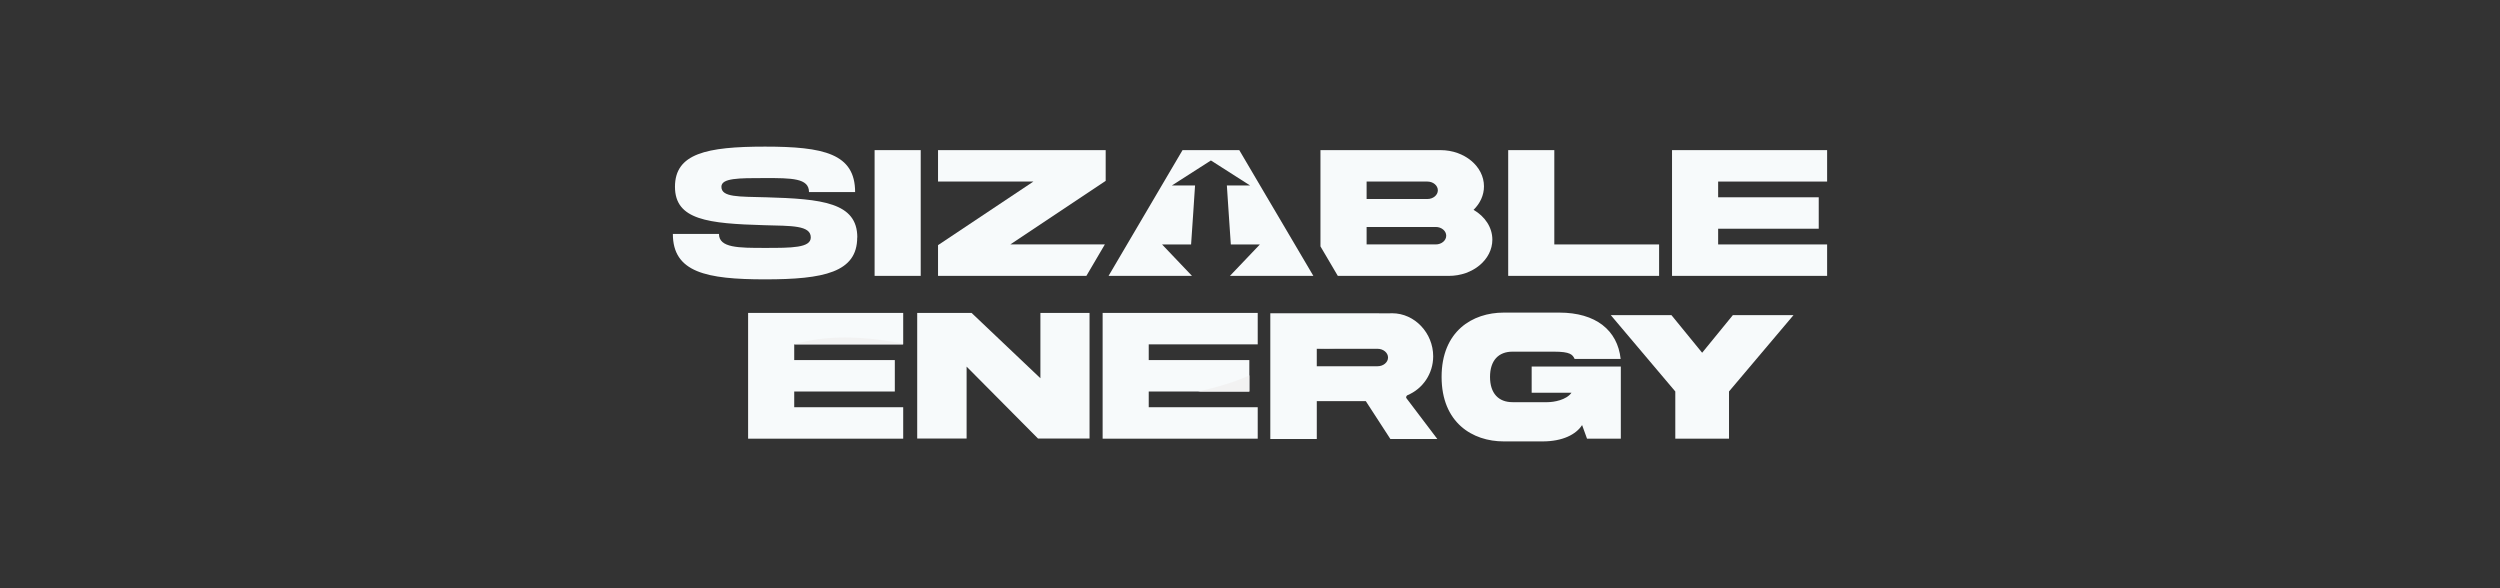 <?xml version="1.0" encoding="UTF-8"?> <svg xmlns="http://www.w3.org/2000/svg" id="Ebene_1" data-name="Ebene 1" viewBox="0 0 1974.01 464.31"><rect x="0" y="0" width="1974.01" height="464.31" fill="#333333" stroke="none"/><defs><style> .cls-1 { fill: #f2f2f2; } .cls-2 { fill: #f7fafb; } </style></defs><g><path class="cls-2" d="M604.71,155.78s-.05,0-.08,0c-.03,0-.05,0-.08,0-20.97-.6-34.93.12-34.93-8.28,0-6.9,13.44-6.9,34.42-6.9s34.75,0,34.75,11.03h36.41c0-30.34-24.82-35.86-71.16-35.86s-71.08,5.52-71.08,31.72,26.16,29.06,70.57,30.33c.03,0,.05,0,.08,0,.03,0,.05,0,.08,0,20.97.6,36.51-.05,36.51,9.66,0,8.27-15.1,8.27-36.08,8.27s-36.41,0-36.41-11.03h-36.41c0,30.34,26.48,35.86,72.82,35.86s72.74-5.52,72.74-33.1h.08c0-27.58-27.81-30.44-72.23-31.71Z"></path><rect class="cls-2" x="690.59" y="118.54" width="36.41" height="99.29"></rect><polygon class="cls-2" points="873.05 142.82 797.76 193 872.4 193 857.81 217.83 740.67 217.83 740.67 193.57 815.96 143.36 740.67 143.36 740.67 118.53 873.05 118.53 873.05 142.82"></polygon><polygon class="cls-2" points="971.17 217.83 994.78 193.05 971.86 193.05 970.11 167.18 969.51 158.19 968.74 146.46 987.08 146.46 956.15 126.7 925.3 146.46 943.62 146.46 942.97 156.17 942.25 167.18 940.49 193.05 917.59 193.05 941.19 217.83 875.33 217.83 912.52 154.6 933.74 118.53 978.53 118.53 999.73 154.56 1003.93 161.67 1008.94 170.16 1037.03 217.83 971.17 217.83"></polygon><path class="cls-2" d="M1163.53,165.69c5.12-5,8.22-11.47,8.22-18.54,0-15.77-15.39-28.61-34.33-28.61h-94.78v76.01l13.7,23.29h87.7c18.92,0,34.33-12.83,34.33-28.61,0-9.74-5.89-18.36-14.85-23.53ZM1079.08,143.36h47.98c4.57,0,8.27,3.1,8.27,6.9s-3.7,6.88-8.27,6.88h-47.98v-13.78ZM1133.69,193h-54.61v-13.78h54.61c4.55,0,8.25,3.1,8.25,6.9s-3.7,6.88-8.25,6.88Z"></path><polygon class="cls-2" points="1227.29 118.54 1190.88 118.54 1190.88 217.83 1310.03 217.83 1310.03 193.01 1227.29 193.01 1227.29 118.54"></polygon><polygon class="cls-2" points="1442.7 143.36 1442.7 118.54 1320.24 118.54 1320.24 217.83 1442.7 217.83 1442.7 193.01 1356.65 193.01 1356.65 180.6 1436.08 180.6 1436.08 155.78 1356.65 155.78 1356.65 143.36 1442.7 143.36"></polygon></g><polygon class="cls-2" points="713.17 271.91 713.17 247.08 590.71 247.08 590.71 346.38 713.17 346.38 713.17 321.55 627.12 321.55 627.12 309.14 706.55 309.14 706.55 284.32 627.12 284.32 627.12 271.91 713.17 271.91"></polygon><polygon class="cls-2" points="993.1 271.91 993.1 247.08 870.64 247.08 870.64 346.38 993.1 346.38 993.1 321.55 907.04 321.55 907.04 309.14 986.48 309.14 986.48 284.32 907.04 284.32 907.04 271.91 993.1 271.91"></polygon><path class="cls-2" d="M1110.34,314.18c-.18-.92.3-1.85,1.16-2.21,11.82-4.94,20.15-16.8,20.15-30.64,0-18.28-14.53-33.98-32.44-33.98-.52,0-1.03.02-1.55.04l-94.62-.04v99.3h36.7v-29.93h38.69l19.42,29.93h37.07l-24.59-32.47ZM1087.71,289.19h-47.98v-13.78h47.98c4.57,0,8.29,3.1,8.29,6.9s-3.72,6.88-8.29,6.88Z"></path><path class="cls-2" d="M763.23,346.29h-39v-99.22h42.92l54.36,51.59v-51.59h38.8v99.22h-40.67l-56.4-56.81v56.81Z"></path><path class="cls-2" d="M1187.35,246.83h43.85c28.85,0,46.02,13.91,48.47,36.58h-36.35c-1.59-3.44-3.46-5.74-16.3-5.74h-32.75c-10.96,0-17.74,6.89-17.74,19.94s6.78,19.94,17.74,19.94h27.55c5.19,0,15-1.72,19.04-7.46h-31.45v-20.66h70.4v56.95h-26.69l-3.89-10.76c-4.76,7.46-15.44,12.91-31.16,12.91h-30.73c-24.67,0-49.05-14.78-49.05-50.92s24.38-50.78,49.05-50.78Z"></path><path class="cls-2" d="M1322.81,309.09l-50.92-60.25h47.89l24.24,29.69,24.24-29.69h47.89l-50.92,60.25v37.3h-42.41v-37.3Z"></path><path class="cls-1" d="M986.48,296.37c-12.23,5.66-26.96,9.81-40.42,12.77h40.42v-12.77Z"></path><path class="cls-1" d="M1040.43,275.38h14.54c-5.21-.33-10.06-.3-14.54,0Z"></path><path class="cls-1" d="M626.91,271.91h86.05v-.62c-40.51-7.82-66.98-5-86.05.62Z"></path></svg> 